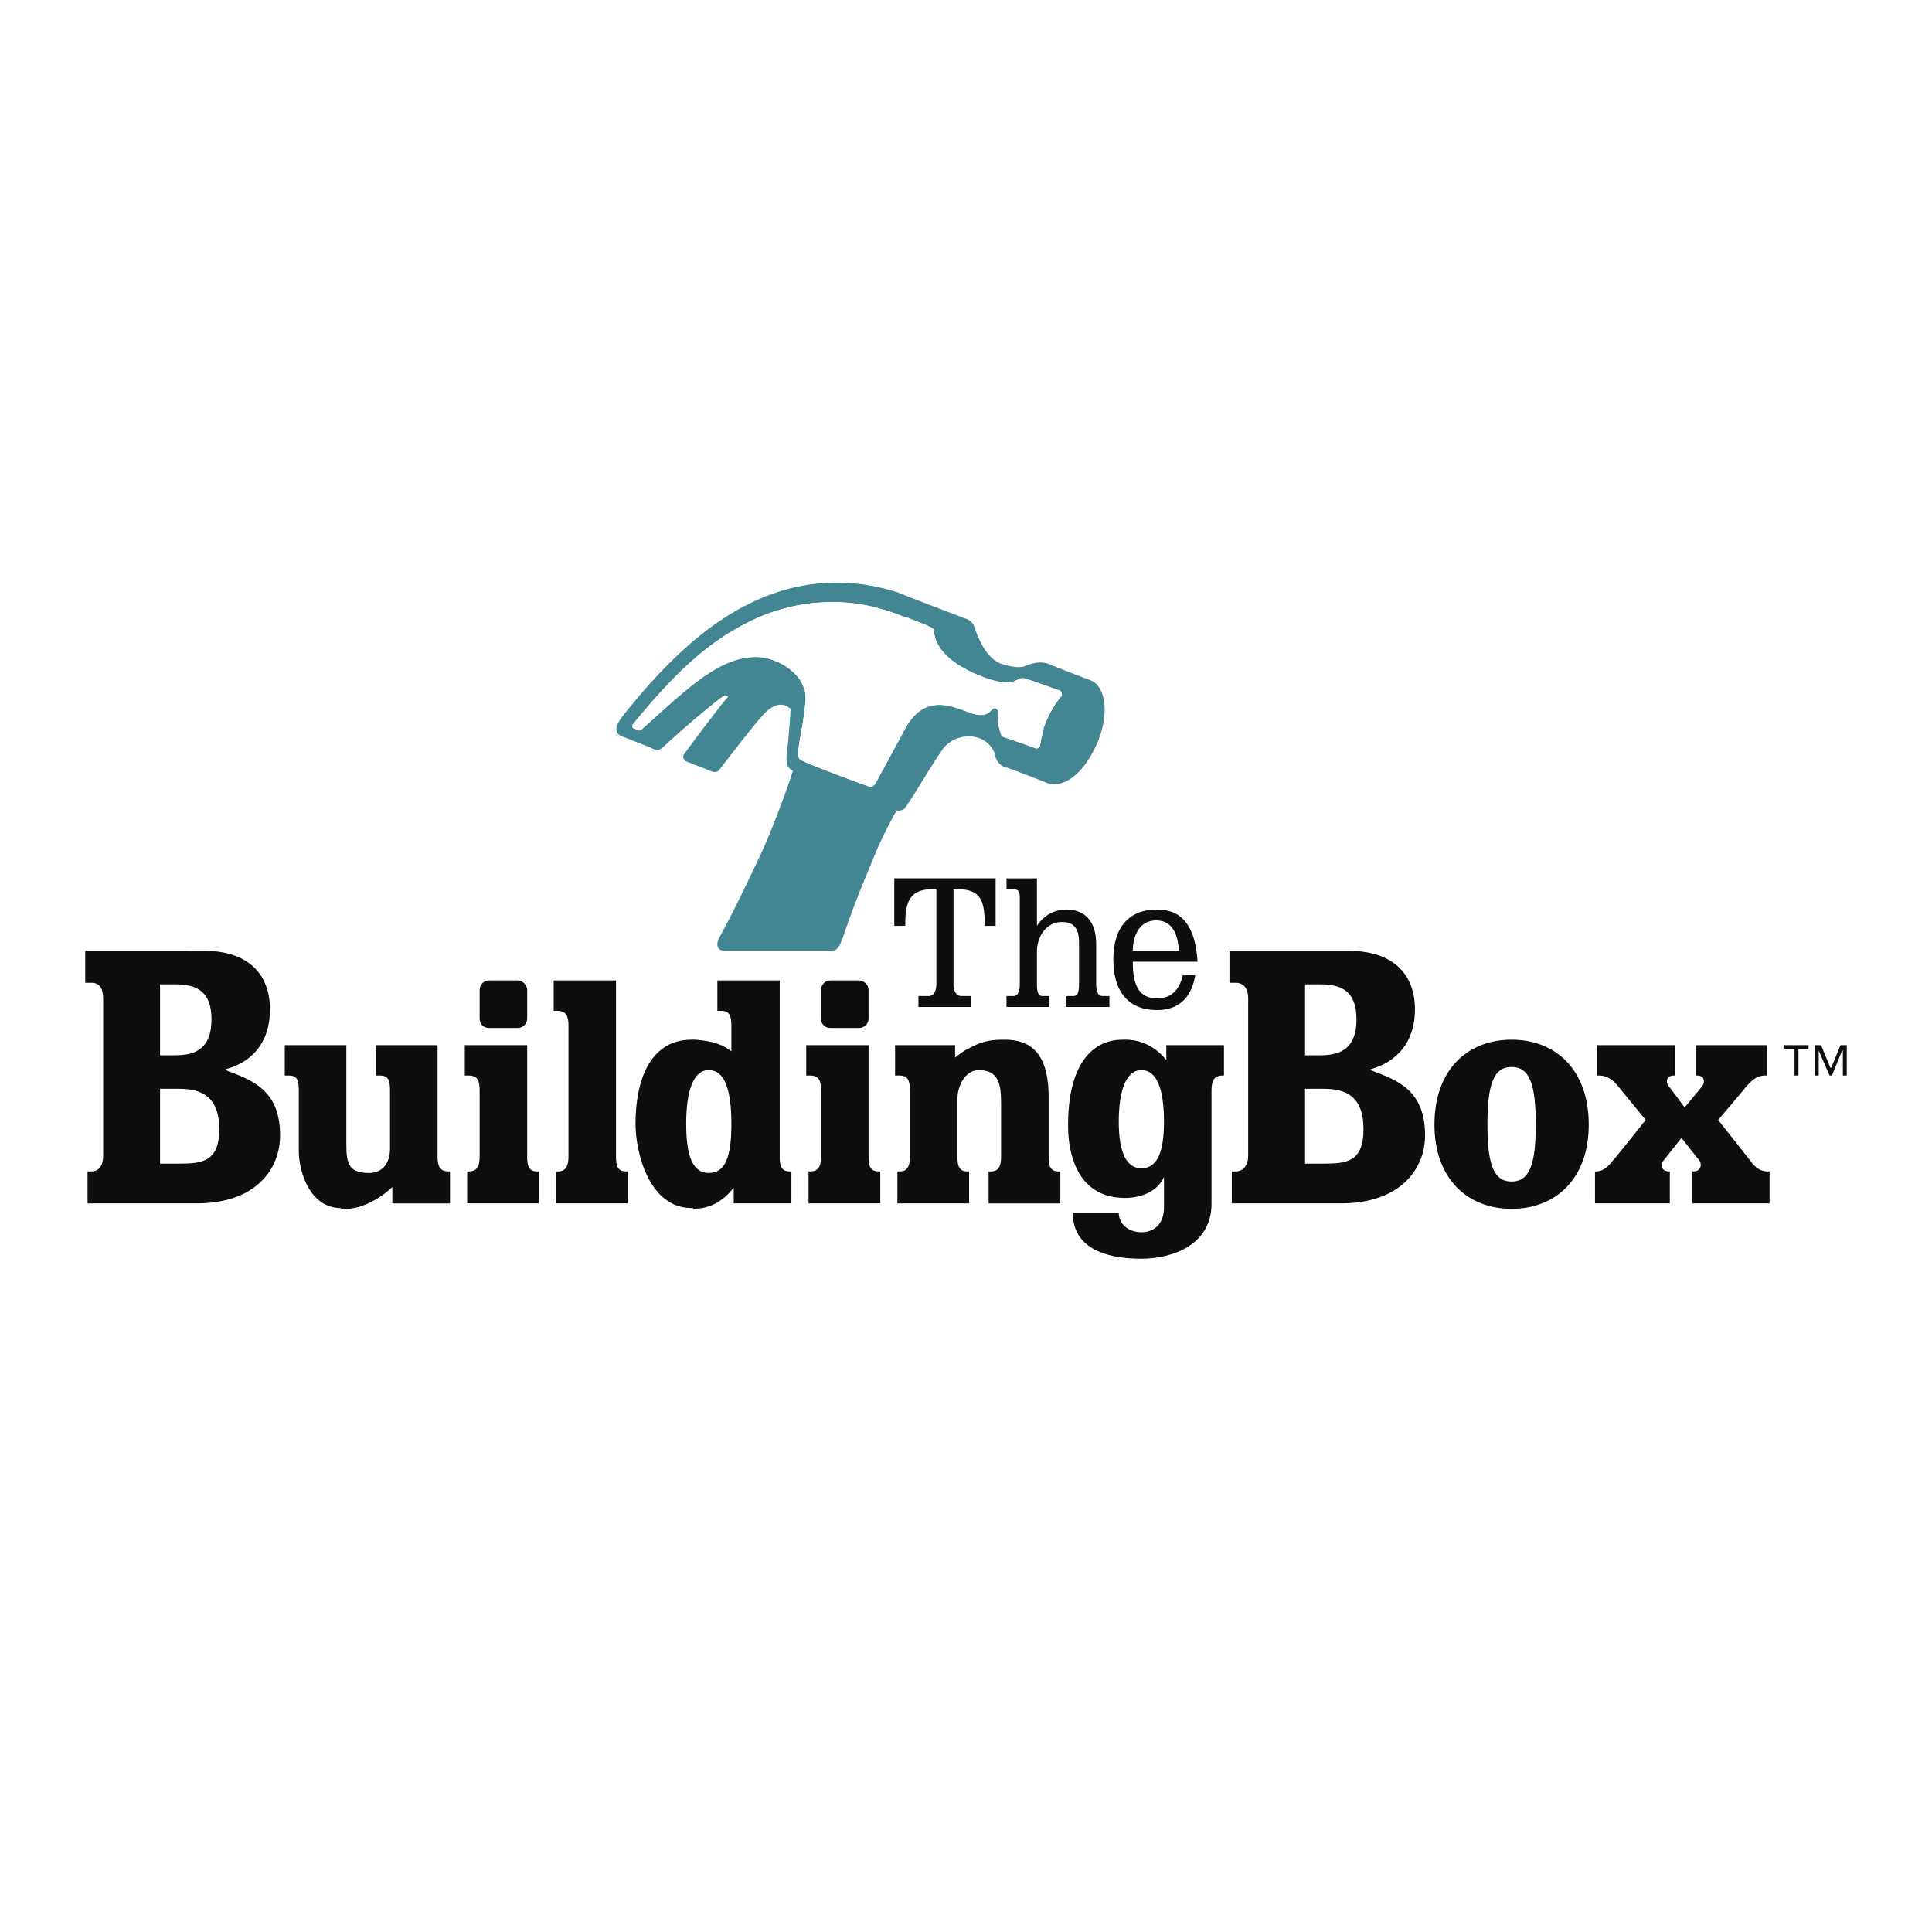 <svg xmlns="http://www.w3.org/2000/svg" width="2500" height="2500" viewBox="0 0 192.756 192.756"><g fill-rule="evenodd" clip-rule="evenodd"><path fill="#fff" d="M0 0h192.756v192.756H0V0z"/><path d="M72.426 69.435c-.078-.078-.155-.078-.777.389a90.08 90.08 0 0 0-5.521 4.744c-.155.156-.467.312-.777.233-.233-.155-3.266-1.322-3.266-1.322-1.011-.389-.544-1.322.155-2.178 3.888-4.899 7.465-8.165 10.887-10.187 6.144-3.655 11.509-3.266 15.008-2.411.7.156 1.322.389 1.4.389 2.1.855 6.454 2.488 6.843 2.644.544.156.778.623.856.855.076.156.854 3.033 2.721 3.655.934.312 1.789.389 2.256.233.389-.155 1.398-.622 2.41-.233.934.389 4.199 1.633 4.199 1.633 1.4.544 1.943 3.111.699 6.143-1.477 3.422-3.498 4.588-4.977 4.122 0 0-4.121-1.633-4.355-1.633-.699-.311-.854-.933-.932-1.167v-.155a2.626 2.626 0 0 0-1.867-1.633c-.855-.233-2.488-.078-3.421 1.322-1.244 1.789-2.644 4.277-3.422 5.366-.233.389-.389.7-1.088.622-.233.389-1.555 2.722-2.722 5.754-.7 1.633-1.555 3.733-2.644 6.921-.311.778-.467 1.322-1.167 1.322H72.349c-.622 0-1.011-.389-.622-1.244 1.4-2.566 2.644-5.132 4.355-8.788 1.244-2.722 2.799-7.154 3.033-7.932-.622-.312-.7-.778-.622-1.634.078-.544.311-3.11.389-4.51-1.011-1.089-2.333.155-2.333.155-.855.778-2.799 3.344-4.744 5.833-.155.311-.466.311-.777.233-.155-.077-2.566-1.011-2.566-1.011-.233-.078-.389-.467-.233-.7a228.886 228.886 0 0 1 3.889-5.132c.311-.389.622-.622.466-.7-.002.002-.08.002-.158.002zm15.087-8.787c-3.422-.934-8.555-1.011-13.687 1.866-3.81 2.1-6.843 5.055-10.654 9.721-.155.155-.078.389.078.466.078 0 .311.078.389.156.233.078.389-.078.544-.233 4.588-4.122 7.621-7.077 11.276-7.077 2.021 0 5.21 1.711 4.899 4.51-.233 2.022-.233 1.944-.623 4.122-.233 1.711 0 1.555.623 1.867.855.389 4.743 1.866 6.299 2.41.155.078.466.078.7-.311.389-.7 1.089-2.022 2.955-5.444s4.433-2.333 6.143-1.71c1.556.622 2.023.311 2.488-.156.156-.311.623-.156.623.156 0 .155-.078.933.156 1.788.154.622.232.7.465.778.234.078 1.867.622 3.111 1.089.234.078.389-.078.467-.233.078-.544.234-1.245.389-1.866.467-1.322 1.244-2.566 1.711-3.033.156-.233.078-.545-.156-.622-.699-.233-2.332-.856-3.344-1.167-1.088-.389-.777 1.167-4.432-.233-4.122-1.633-4.666-3.578-4.744-4.433 0-.389-.311-.467-.466-.544-.467-.233-1.322-.544-2.1-.855-.389-.078-.934-.311-1.089-.389-.544-.157-.855-.312-2.021-.623z" fill="#438693"/><path d="M111.076 95.72c0-3.188 1.555-4.977 4.354-4.977 2.488 0 3.811 1.633 4.045 5.133v.077h-6.455v.079c0 2.488.777 3.576 2.41 3.576 1.322 0 2.178-.699 2.566-2.254v-.078h1.244v.078c-.389 2.254-1.711 3.422-3.811 3.422-2.798-.001-4.353-1.79-4.353-5.056zm1.944-1.012v.156h4.588v-.156c-.078-.855-.311-2.877-2.254-2.877-1.401.001-2.256 1.089-2.334 2.877zM89.224 92.375v-4.743h10.11v4.743h-1.09c0-2.255-.232-3.654-2.644-3.654h-.467v9.488c0 .621.233 1.166.778 1.166h.933v1.088h-5.21v-1.088h1.011c.544 0 .777-.545.777-1.166v-9.488h-.466c-2.411 0-2.644 1.633-2.644 3.654h-1.088zM109.986 99.375c-.467 0-.621-.545-.621-1.166v-4.044c0-2.178-1.09-3.422-2.955-3.422-1.168 0-2.256.544-2.955 1.633v-4.743h-3.033v1.089h.699c.467 0 .623.233.623.855v8.633c0 .621-.156 1.166-.623 1.166h-.699v1.088h4.277v-1.088H104c-.467 0-.545-.545-.545-1.166v-3.267c0-1.4.855-2.955 2.488-2.955 1.166 0 1.711.622 1.711 2.021v4.201c0 .621-.078 1.166-.545 1.166h-.777v1.088h4.355v-1.088h-.701v-.001zM15.969 108.629h1.944c2.177 0 3.966.777 3.966 4.043s-1.789 3.422-3.966 3.422h-1.944v-7.465zm-5.677 6.687c0 .934-.389 1.555-1.166 1.555h-.389v3.189h10.887c5.988 0 8.32-3.5 8.32-6.766 0-4.588-2.799-5.521-5.443-6.533v-.078c2.566-.699 4.433-2.566 4.433-5.986 0-3.422-2.1-5.833-6.532-5.833H8.504v3.188h.623c.777 0 1.166.545 1.166 1.555v15.709h-.001zm5.677-17.107h1.556c2.1 0 3.577.699 3.577 3.498 0 2.801-1.478 3.578-3.577 3.578h-1.556v-7.076zM130.205 108.629h1.867c2.256 0 3.965.777 3.965 4.043s-1.709 3.422-3.965 3.422h-1.867v-7.465zm-5.676 6.687c0 .934-.467 1.555-1.244 1.555h-.389v3.189h10.887c5.988 0 8.398-3.5 8.398-6.766 0-4.588-2.799-5.521-5.443-6.533v-.078c2.488-.699 4.432-2.566 4.432-5.986 0-3.422-2.1-5.833-6.609-5.833h-11.898v3.188h.623c.777 0 1.244.545 1.244 1.555v15.709h-.001zm5.676-17.107h1.557c2.1 0 3.576.699 3.576 3.498 0 2.801-1.477 3.578-3.576 3.578h-1.557v-7.076zM99.955 103.73c-1.4 0-2.256.311-3.266.854-.544.234-1.011.623-1.399.934v-1.244h-5.988v3.033h.467c.777 0 1.011.467 1.011 1.477v6.611c0 .934-.233 1.477-1.011 1.477h-.233v3.189h7.154v-3.189h-.155c-.855 0-1.011-.543-1.011-1.477v-5.756c0-1.398.855-2.877 2.101-2.877 2.021 0 2.254 1.4 2.254 3.344v5.289c0 .934-.232 1.477-1.01 1.477h-.234v3.189h7.154v-3.189h-.154c-.855 0-1.012-.543-1.012-1.477v-5.91c0-3.5-1.088-5.754-4.355-5.754h-.313v-.001zM43.654 115.395v-11.121H37.51v3.033h.389c.855 0 1.011.467 1.011 1.477v5.834c0 1.477-.777 2.41-2.1 2.41-1.944 0-2.255-.855-2.255-2.799V104.274h-6.144v3.033h.389c.855 0 1.011.467 1.011 1.477v6.066c0 2.021 1.089 5.678 4.199 5.678v.076c1.4.078 2.333-.311 3.344-.855.7-.389 1.399-.932 1.788-1.32v1.633h5.755v-3.189h-.155c-.855-.002-1.088-.545-1.088-1.478zM77.792 115.395V97.818h-6.221v3.033h.389c.855 0 1.011.545 1.011 1.479v2.566c-1.245-1.012-2.878-1.09-3.578-1.166h-.389c-4.277 0-5.599 4.275-5.599 8.398 0 2.799 1.322 8.398 5.599 8.398h.155v.076c1.867 0 3.111-.932 4.044-2.1v1.557h5.754v-3.189h-.155c-.854.001-1.01-.542-1.01-1.475zm-7.076-8.633c1.633 0 2.255 2.1 2.255 5.367 0 3.344-.623 4.898-2.255 4.898-1.556 0-2.255-1.555-2.255-4.898-.001-3.268.699-5.367 2.255-5.367zM61.461 115.395c0 .934.156 1.477 1.011 1.477h.156v3.189h-7.154v-3.189h.233c.778 0 1.011-.621 1.011-1.477V102.33c0-.934-.233-1.479-1.088-1.479h-.389v-3.033h6.221v17.577h-.001zM52.597 115.395c0 .934.155 1.477 1.011 1.477h.156v3.189H46.61v-3.189h.155c.855 0 1.089-.543 1.089-1.477v-6.611c0-1.01-.233-1.477-1.089-1.477h-.389v-3.033h6.221v11.121zM52.597 101.629c0 .545-.467.934-.933.934h-2.877c-.544 0-.933-.389-.933-.934v-2.877c0-.467.389-.934.933-.934h2.877c.466 0 .933.467.933.934v2.877zM86.658 115.395c0 .934.155 1.477 1.011 1.477h.155v3.189H80.67v-3.189h.156c.855 0 1.088-.543 1.088-1.477v-6.611c0-1.01-.233-1.477-1.088-1.477h-.389v-3.033h6.222v11.121h-.001zM86.658 101.629c0 .545-.467.934-.934.934h-2.877c-.544 0-.933-.389-.933-.934v-2.877c0-.467.389-.934.933-.934h2.877c.467 0 .934.467.934.934v2.877zM150.812 106.451c1.789 0 2.412 1.711 2.412 5.754 0 3.967-.623 5.678-2.412 5.678-1.787 0-2.41-1.711-2.41-5.678 0-4.043.623-5.754 2.41-5.754zm0-2.721c-4.432 0-7.697 3.031-7.697 8.475 0 5.367 3.266 8.398 7.697 8.398 4.434 0 7.699-3.031 7.699-8.398.001-5.443-3.265-8.475-7.699-8.475zM116.363 104.273v1.479c-1.789-2.178-3.889-2.021-4.354-2.021-3.422 0-5.445 3.031-5.445 8.475 0 .701-.154 7.311 5.678 7.311 1.555 0 3.266-.623 3.889-2.1v3.033c0 1.711-1.012 2.488-2.256 2.488s-2.256-.777-2.256-1.945h-4.588c0 4.045 4.277 4.59 6.844 4.59 3.111 0 7.076-1.4 6.998-5.6v-11.199c0-1.01.312-1.477 1.09-1.477h.154v-3.033h-5.754v-.001zm-.232 7.622c0 3.111-.701 4.666-2.256 4.666-1.477 0-2.256-1.555-2.256-4.666 0-3.188.779-5.133 2.256-5.133 1.555 0 2.256 1.945 2.256 5.133zM176.32 116.871c-.934 0-1.479-.777-1.711-1.088-.234-.311-3.189-4.045-3.189-4.045s2.645-3.109 2.879-3.42c.311-.312.855-1.012 1.787-1.012h.234v-3.033h-7.154v3.033h.154c.779 0 .779.699.545 1.012-.232.311-1.789 2.176-1.789 2.176s-1.477-2.021-1.633-2.176c-.232-.312-.232-1.012.545-1.012h.156v-3.033h-7.777v3.033h.156c1.01 0 1.633.699 1.865 1.012.467.543 2.801 3.42 2.801 3.42s-2.955 3.734-3.268 4.045c-.232.311-.855 1.088-1.633 1.088h-.154v3.189h7.465v-3.189h-.078c-.855 0-.855-.777-.545-1.088.234-.311 1.789-2.256 1.789-2.256s1.633 2.1 1.789 2.256c.232.311.232 1.088-.623 1.088h-.076v3.189h7.697v-3.189h-.232z" fill="#0c0e0f"/><path d="M87.513 60.648c-3.422-.934-8.555-1.011-13.687 1.866-3.81 2.1-6.843 5.055-10.654 9.721-.155.155-.078.389.078.466.078 0 .311.078.389.156.233.078.389-.078.544-.233 4.588-4.122 7.621-7.077 11.276-7.077 2.021 0 5.21 1.711 4.899 4.51-.233 2.022-.233 1.944-.623 4.122-.233 1.711 0 1.555.623 1.867.855.389 4.743 1.866 6.299 2.41.155.078.466.078.7-.311.389-.7 1.089-2.022 2.955-5.444s4.433-2.333 6.143-1.71c1.556.622 2.023.311 2.488-.156.156-.311.623-.156.623.156 0 .155-.078.933.156 1.788.154.622.232.7.465.778.234.078 1.867.622 3.111 1.089.234.078.389-.078.467-.233.078-.544.234-1.245.389-1.866.467-1.322 1.244-2.566 1.711-3.033.156-.233.078-.545-.156-.622-.699-.233-2.332-.856-3.344-1.167-1.088-.389-.777 1.167-4.432-.233-4.122-1.633-4.666-3.578-4.744-4.433 0-.389-.311-.467-.466-.544-.467-.233-1.322-.544-2.1-.855-.389-.078-.934-.311-1.089-.389-.544-.157-.855-.312-2.021-.623z" fill="#fff"/><path fill="#0c0e0f" d="M179.041 104.662h-1.01v-.389h2.41v.389h-1.009v2.645h-.391v-2.645zM181.064 104.273h.622l.933 2.256h.078l.934-2.256h.621v3.034h-.389v-2.489h-.078l-1.01 2.489h-.234l-1.088-2.489v2.489h-.389v-3.034z"/></g></svg>